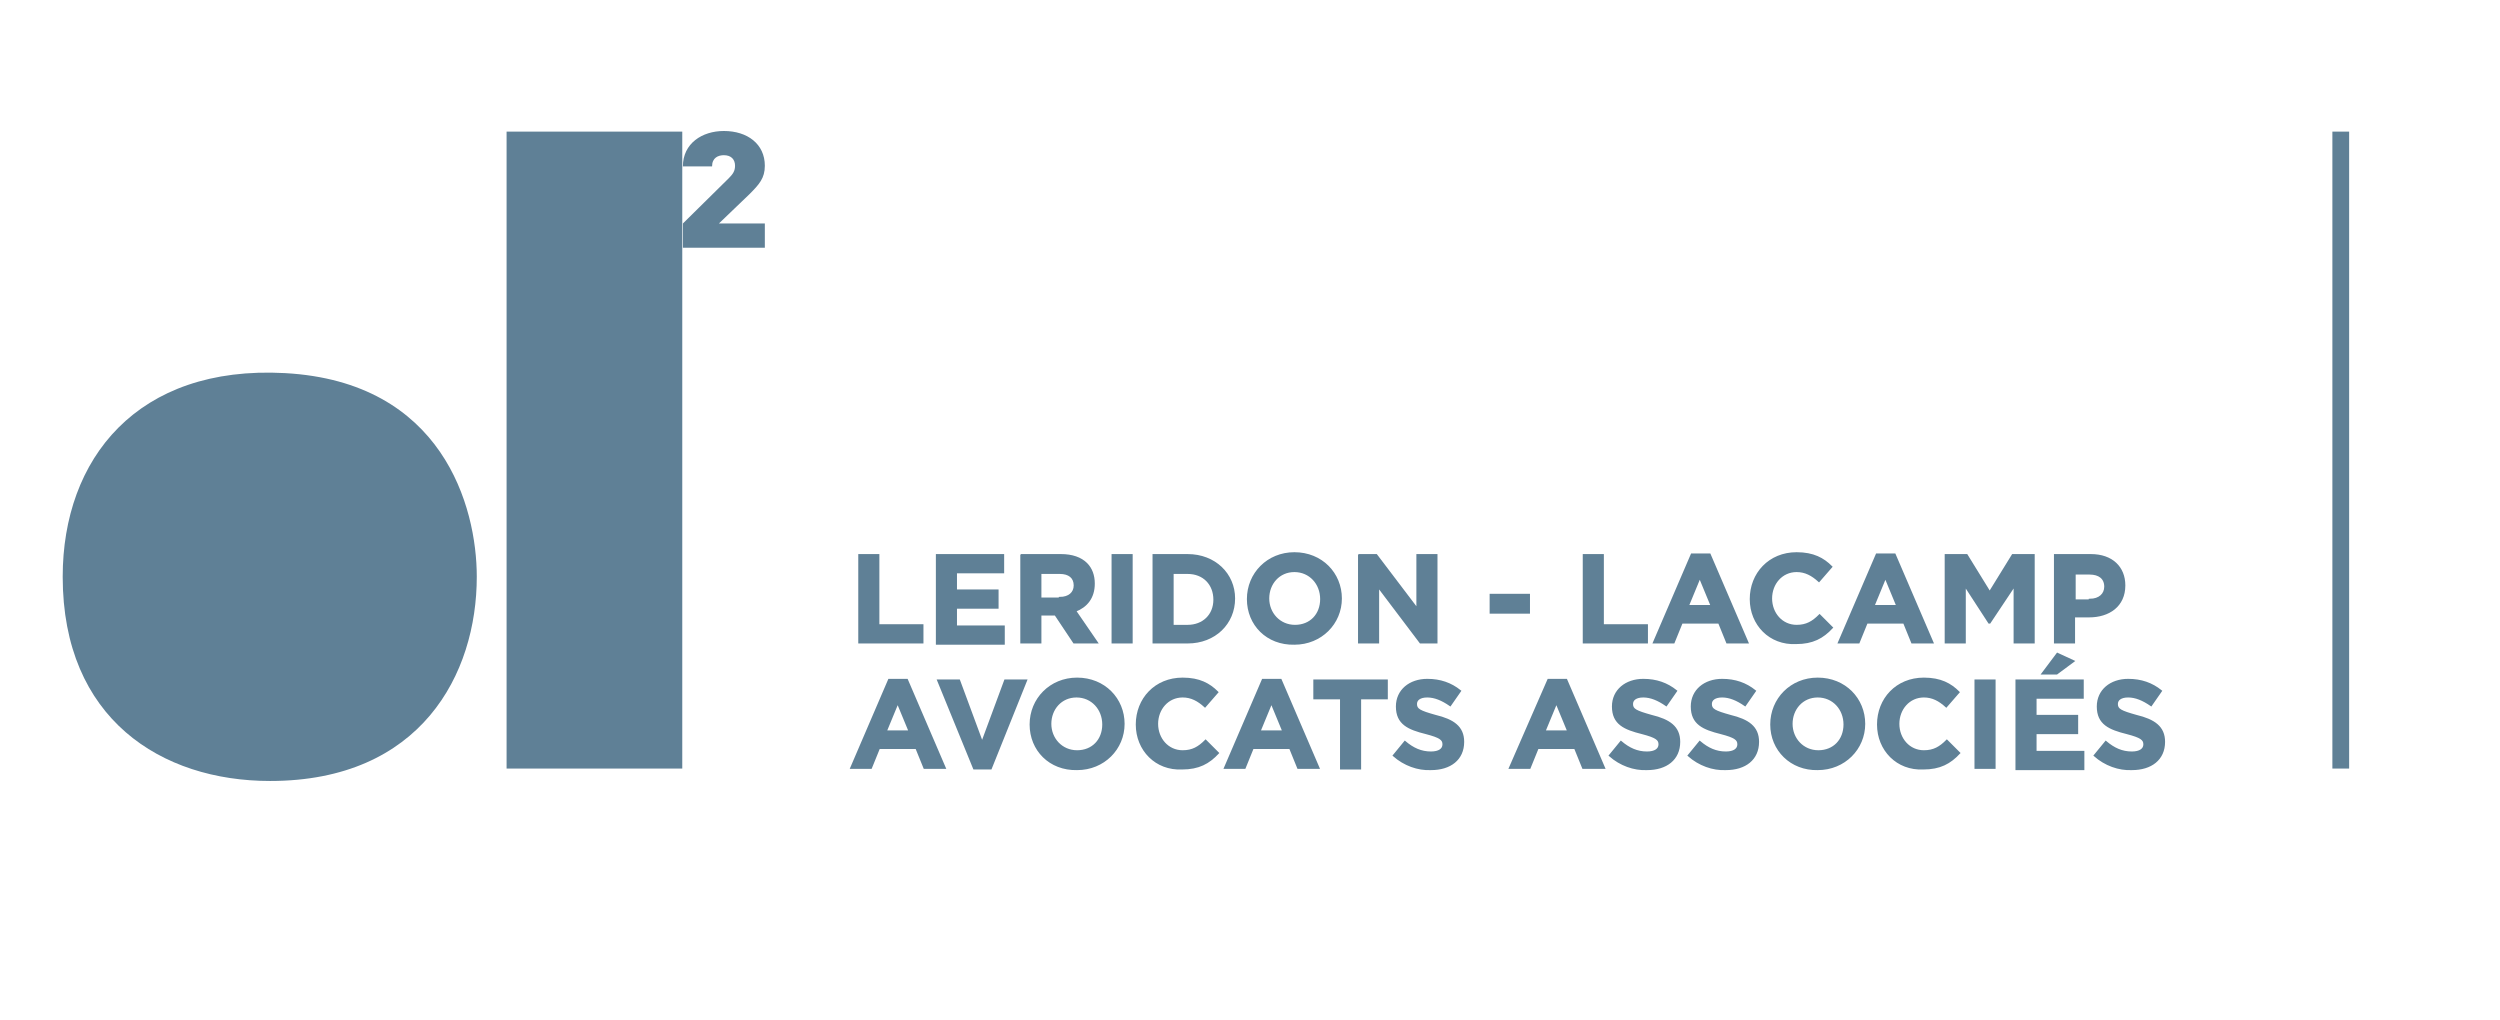 <?xml version="1.0" encoding="utf-8"?>
<!-- Generator: Adobe Illustrator 24.1.2, SVG Export Plug-In . SVG Version: 6.00 Build 0)  -->
<svg version="1.1" id="Calque_1" xmlns="http://www.w3.org/2000/svg" xmlns:xlink="http://www.w3.org/1999/xlink" x="0px" y="0px"
	 viewBox="0 0 402.7 164.3" style="enable-background:new 0 0 402.7 164.3;" xml:space="preserve">
<style type="text/css">
	.st0{fill:#5F8096;stroke:#5F8096;stroke-width:0.3;stroke-miterlimit:10;}
	.st1{fill:none;stroke:#76777A;stroke-width:0.5;}
	.st2{fill:#5F8096;}
</style>
<g>
	<path class="st0" d="M138.4,89.4h3.1v11.3h7.1v2.8h-10.2V89.4z"/>
	<path class="st0" d="M150.9,89.4h10.7v2.8H154v2.9h6.7v2.8H154v3h7.7v2.8h-10.8V89.4z"/>
	<path class="st0" d="M164.4,89.4h6.5c1.8,0,3.2,0.5,4.1,1.4c0.8,0.8,1.2,1.9,1.2,3.2v0c0,2.3-1.2,3.7-3,4.4l3.5,5.1H173l-3-4.5
		h-2.4v4.5h-3.1V89.4z M170.7,96.3c1.5,0,2.4-0.8,2.4-2v0c0-1.3-0.9-2-2.4-2h-3.1v4.1H170.7z"/>
	<path class="st0" d="M179.2,89.4h3.1v14.1h-3.1V89.4z"/>
	<path class="st0" d="M185.8,89.4h5.5c4.4,0,7.5,3.1,7.5,7v0c0,4-3.1,7.1-7.5,7.1h-5.5V89.4z M191.3,100.8c2.5,0,4.3-1.7,4.3-4.2v0
		c0-2.5-1.7-4.3-4.3-4.3h-2.4v8.5H191.3z"/>
	<path class="st0" d="M201,96.5L201,96.5c0-4.1,3.2-7.4,7.5-7.4c4.4,0,7.5,3.3,7.5,7.3v0c0,4-3.2,7.3-7.5,7.3
		C204.1,103.8,201,100.6,201,96.5z M212.8,96.5L212.8,96.5c0-2.5-1.8-4.5-4.3-4.5c-2.5,0-4.2,2-4.2,4.4v0c0,2.4,1.8,4.4,4.3,4.4
		S212.8,99,212.8,96.5z"/>
	<path class="st0" d="M218.8,89.4h2.9l6.6,8.7v-8.7h3.1v14.1h-2.6l-6.8-9v9h-3.1V89.4z"/>
	<path class="st0" d="M240.1,95.8h6.2v2.9h-6.2V95.8z"/>
	<path class="st0" d="M255.1,89.4h3.1v11.3h7.1v2.8h-10.2V89.4z"/>
	<path class="st0" d="M272.5,89.3h2.9l6.1,14.2h-3.3l-1.3-3.2h-6l-1.3,3.2h-3.2L272.5,89.3z M275.7,97.6l-1.9-4.6l-1.9,4.6H275.7z"
		/>
	<path class="st0" d="M282,96.5L282,96.5c0-4.1,3-7.4,7.4-7.4c2.7,0,4.3,0.9,5.6,2.2l-2,2.3c-1.1-1-2.2-1.6-3.6-1.6
		c-2.4,0-4.1,2-4.1,4.4v0c0,2.4,1.7,4.4,4.1,4.4c1.6,0,2.6-0.6,3.7-1.7l2,2c-1.5,1.6-3.1,2.5-5.8,2.5
		C285.1,103.8,282,100.6,282,96.5z"/>
	<path class="st0" d="M302.3,89.3h2.9l6.1,14.2H308l-1.3-3.2h-6l-1.3,3.2h-3.2L302.3,89.3z M305.6,97.6l-1.9-4.6l-1.9,4.6H305.6z"/>
	<path class="st0" d="M313.4,89.4h3.4l3.7,6l3.7-6h3.4v14.1h-3.1v-9.2l-4,6h-0.1l-3.9-6v9.2h-3.1V89.4z"/>
	<path class="st0" d="M331,89.4h5.8c3.4,0,5.4,2,5.4,4.9v0c0,3.3-2.5,5-5.7,5h-2.4v4.2H331V89.4z M336.6,96.6c1.6,0,2.5-0.9,2.5-2.1
		v0c0-1.4-1-2.1-2.5-2.1h-2.4v4.3H336.6z"/>
</g>
<g>
	<path class="st0" d="M143.2,109.5h2.9l6.1,14.2h-3.3l-1.3-3.2h-6l-1.3,3.2h-3.2L143.2,109.5z M146.5,117.8l-1.9-4.6l-1.9,4.6H146.5
		z"/>
	<path class="st0" d="M151.1,109.6h3.4l3.7,10l3.7-10h3.4l-5.7,14.2h-2.7L151.1,109.6z"/>
	<path class="st0" d="M166,116.7L166,116.7c0-4.1,3.2-7.4,7.5-7.4c4.4,0,7.5,3.3,7.5,7.3v0c0,4-3.2,7.3-7.5,7.3
		C169.1,124,166,120.8,166,116.7z M177.7,116.7L177.7,116.7c0-2.5-1.8-4.5-4.3-4.5c-2.5,0-4.2,2-4.2,4.4v0c0,2.4,1.8,4.4,4.3,4.4
		S177.7,119.2,177.7,116.7z"/>
	<path class="st0" d="M183.1,116.7L183.1,116.7c0-4.1,3-7.4,7.4-7.4c2.7,0,4.3,0.9,5.6,2.2l-2,2.3c-1.1-1-2.2-1.6-3.6-1.6
		c-2.4,0-4.1,2-4.1,4.4v0c0,2.4,1.7,4.4,4.1,4.4c1.6,0,2.6-0.6,3.7-1.7l2,2c-1.5,1.6-3.1,2.5-5.8,2.5
		C186.2,124,183.1,120.8,183.1,116.7z"/>
	<path class="st0" d="M203.4,109.5h2.9l6.1,14.2h-3.3l-1.3-3.2h-6l-1.3,3.2h-3.2L203.4,109.5z M206.7,117.8l-1.9-4.6l-1.9,4.6H206.7
		z"/>
	<path class="st0" d="M216,112.5h-4.3v-2.9h11.7v2.9h-4.3v11.3H216V112.5z"/>
	<path class="st0" d="M224.5,121.7l1.8-2.2c1.3,1.1,2.6,1.7,4.2,1.7c1.3,0,2-0.5,2-1.3v0c0-0.8-0.5-1.2-2.8-1.8
		c-2.8-0.7-4.7-1.5-4.7-4.3v0c0-2.6,2.1-4.3,4.9-4.3c2.1,0,3.8,0.6,5.3,1.8l-1.6,2.3c-1.3-0.9-2.5-1.4-3.7-1.4s-1.8,0.5-1.8,1.2v0
		c0,0.9,0.6,1.2,3.1,1.9c2.9,0.7,4.5,1.8,4.5,4.2v0c0,2.8-2.1,4.4-5.2,4.4C228.4,124,226.2,123.2,224.5,121.7z"/>
	<path class="st0" d="M249.4,109.5h2.9l6.1,14.2H255l-1.3-3.2h-6l-1.3,3.2h-3.2L249.4,109.5z M252.6,117.8l-1.9-4.6l-1.9,4.6H252.6z
		"/>
	<path class="st0" d="M259.3,121.7l1.8-2.2c1.3,1.1,2.6,1.7,4.2,1.7c1.3,0,2-0.5,2-1.3v0c0-0.8-0.5-1.2-2.8-1.8
		c-2.8-0.7-4.7-1.5-4.7-4.3v0c0-2.6,2.1-4.3,4.9-4.3c2.1,0,3.8,0.6,5.3,1.8l-1.6,2.3c-1.3-0.9-2.5-1.4-3.7-1.4s-1.8,0.5-1.8,1.2v0
		c0,0.9,0.6,1.2,3.1,1.9c2.9,0.7,4.5,1.8,4.5,4.2v0c0,2.8-2.1,4.4-5.2,4.4C263.2,124,261,123.2,259.3,121.7z"/>
	<path class="st0" d="M272,121.7l1.8-2.2c1.3,1.1,2.6,1.7,4.2,1.7c1.3,0,2-0.5,2-1.3v0c0-0.8-0.5-1.2-2.8-1.8
		c-2.8-0.7-4.7-1.5-4.7-4.3v0c0-2.6,2.1-4.3,4.9-4.3c2.1,0,3.8,0.6,5.3,1.8l-1.6,2.3c-1.3-0.9-2.5-1.4-3.7-1.4
		c-1.2,0-1.8,0.5-1.8,1.2v0c0,0.9,0.6,1.2,3.1,1.9c2.9,0.7,4.5,1.8,4.5,4.2v0c0,2.8-2.1,4.4-5.2,4.4
		C275.9,124,273.7,123.2,272,121.7z"/>
	<path class="st0" d="M285.3,116.7L285.3,116.7c0-4.1,3.2-7.4,7.5-7.4c4.4,0,7.5,3.3,7.5,7.3v0c0,4-3.2,7.3-7.5,7.3
		C288.5,124,285.3,120.8,285.3,116.7z M297.1,116.7L297.1,116.7c0-2.5-1.8-4.5-4.3-4.5c-2.5,0-4.2,2-4.2,4.4v0
		c0,2.4,1.8,4.4,4.3,4.4S297.1,119.2,297.1,116.7z"/>
	<path class="st0" d="M302.5,116.7L302.5,116.7c0-4.1,3-7.4,7.4-7.4c2.7,0,4.3,0.9,5.6,2.2l-2,2.3c-1.1-1-2.2-1.6-3.6-1.6
		c-2.4,0-4.1,2-4.1,4.4v0c0,2.4,1.7,4.4,4.1,4.4c1.6,0,2.6-0.6,3.7-1.7l2,2c-1.5,1.6-3.1,2.5-5.8,2.5
		C305.6,124,302.5,120.8,302.5,116.7z"/>
	<path class="st0" d="M318.2,109.6h3.1v14.1h-3.1V109.6z"/>
	<path class="st0" d="M324.8,109.6h10.7v2.8h-7.6v2.9h6.7v2.8h-6.7v3h7.7v2.8h-10.8V109.6z M331.4,105.3l2.6,1.2l-2.7,2h-2.3
		L331.4,105.3z"/>
	<path class="st0" d="M337.4,121.7l1.8-2.2c1.3,1.1,2.6,1.7,4.2,1.7c1.3,0,2-0.5,2-1.3v0c0-0.8-0.5-1.2-2.8-1.8
		c-2.8-0.7-4.7-1.5-4.7-4.3v0c0-2.6,2.1-4.3,4.9-4.3c2.1,0,3.8,0.6,5.3,1.8l-1.6,2.3c-1.3-0.9-2.5-1.4-3.7-1.4
		c-1.2,0-1.8,0.5-1.8,1.2v0c0,0.9,0.6,1.2,3.1,1.9c2.9,0.7,4.5,1.8,4.5,4.2v0c0,2.8-2.1,4.4-5.2,4.4
		C341.3,124,339.1,123.2,337.4,121.7z"/>
</g>
<path class="st1" d="M525.6,817.5c0,2.6-2.1,4.7-4.7,4.7c-2.6,0-4.7-2.1-4.7-4.7c0-2.6,2.1-4.7,4.7-4.7
	C523.5,812.9,525.6,815,525.6,817.5z"/>
<path class="st2" d="M76.8,92.9c0,15.7-9,32.9-33.3,32.9c-17.5,0-33.4-10-33.4-32.9c0-19,12-34.1,35.8-32.8
	C71.3,61.5,76.8,81.6,76.8,92.9"/>
<rect x="81.6" y="21.2" class="st2" width="28.3" height="102.6"/>
<rect x="375.7" y="21.2" class="st2" width="2.7" height="102.6"/>
<path class="st2" d="M110,39.9V36l7.4-7.3c0.7-0.7,1-1.2,1-2c0-1-0.6-1.7-1.8-1.7c-0.9,0-1.9,0.4-1.9,1.8H110c0-3.7,3.1-5.7,6.6-5.7
	c3.8,0,6.6,2.1,6.6,5.6c0,2-0.9,3-2.5,4.6l-4.9,4.7h7.4v3.9H110z"/>
</svg>
